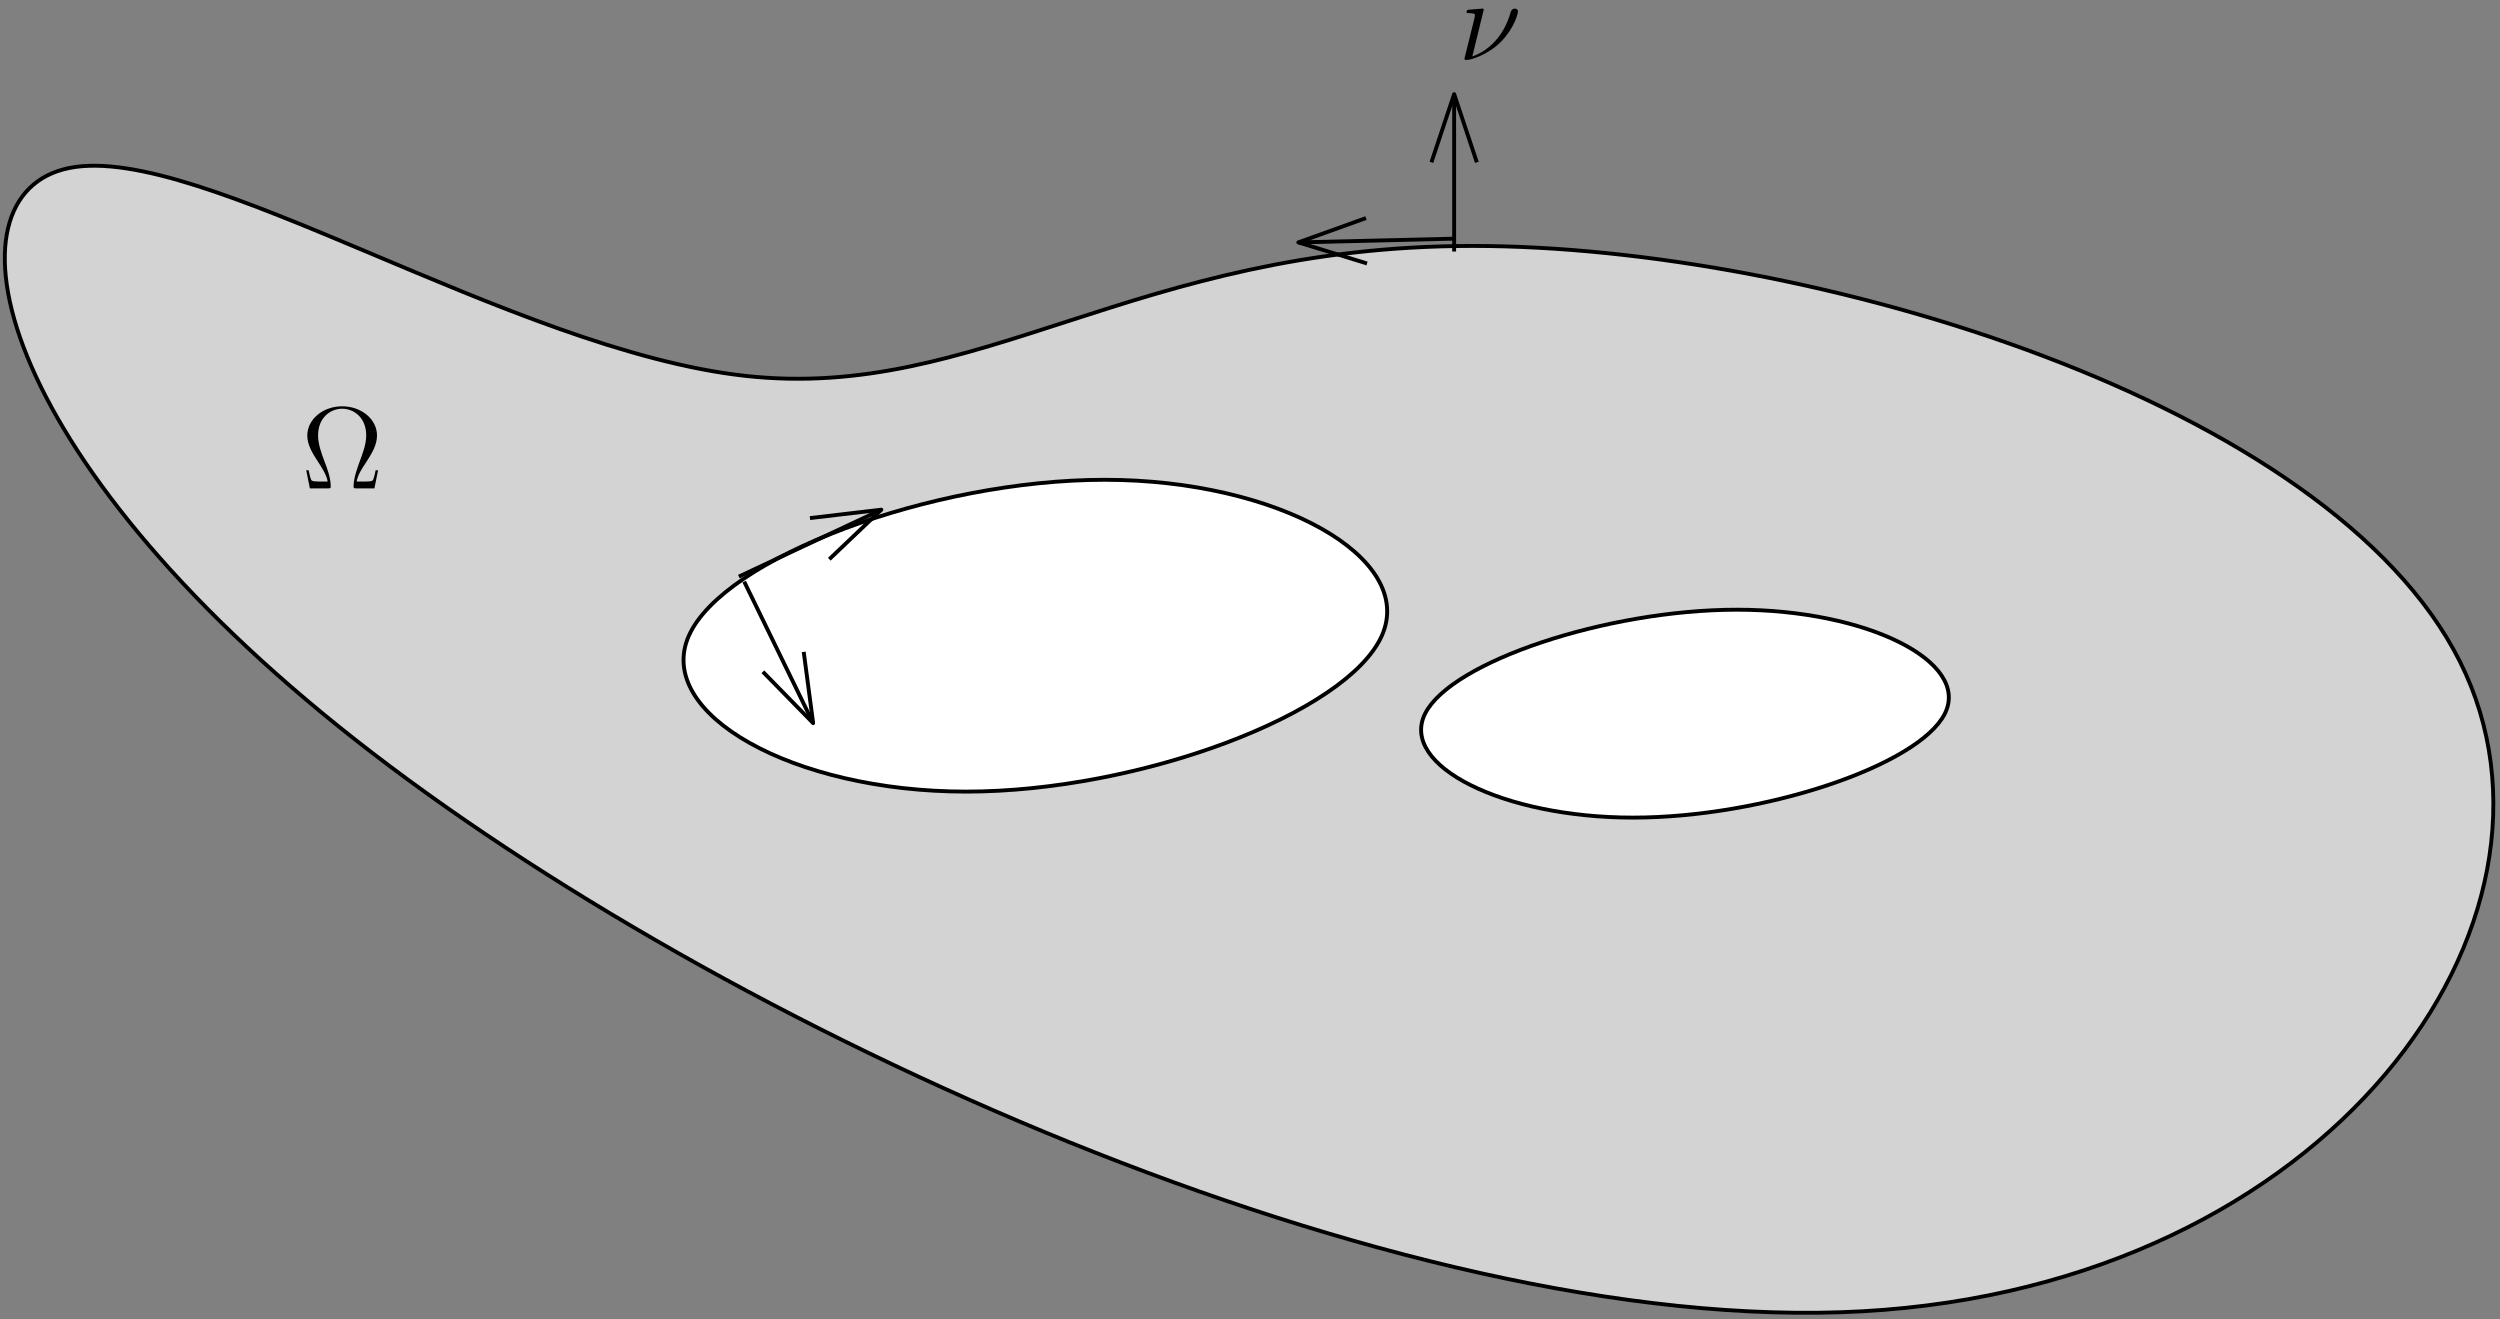 <?xml version="1.0" encoding="UTF-8"?>
<svg xmlns="http://www.w3.org/2000/svg" xmlns:xlink="http://www.w3.org/1999/xlink" width="256.56pt" height="135.375pt" viewBox="0 0 256.56 135.375" version="1.1">
<rect x="0" y="0" width="256.56" height="135.375" fill="#808080" stroke="none"/>
<defs>
<g>
<symbol overflow="visible" id="glyph0-0">
<path style="stroke:none;" d=""/>
</symbol>
<symbol overflow="visible" id="glyph0-1">
<path style="stroke:none;" d="M 7.906 -1.859 L 7.656 -1.859 C 7.594 -1.547 7.531 -1.25 7.438 -0.984 C 7.375 -0.797 7.344 -0.703 6.641 -0.703 L 5.703 -0.703 C 5.844 -1.375 6.188 -1.953 6.688 -2.688 C 7.25 -3.562 7.797 -4.438 7.797 -5.422 C 7.797 -7.078 6.219 -8.422 4.219 -8.422 C 2.219 -8.422 0.641 -7.062 0.641 -5.422 C 0.641 -4.453 1.188 -3.578 1.75 -2.719 C 2.25 -1.938 2.609 -1.375 2.734 -0.703 L 1.797 -0.703 C 1.094 -0.703 1.062 -0.797 1 -0.984 C 0.906 -1.234 0.844 -1.578 0.781 -1.859 L 0.531 -1.859 L 0.906 0 L 2.766 0 C 3.031 0 3.047 0 3.047 -0.219 C 3.047 -1.062 2.672 -2.109 2.422 -2.719 C 2.078 -3.656 1.75 -4.531 1.75 -5.438 C 1.75 -7.281 3.031 -8.172 4.219 -8.172 C 5.406 -8.172 6.688 -7.281 6.688 -5.438 C 6.688 -4.531 6.344 -3.641 6.016 -2.75 C 5.812 -2.172 5.391 -1.078 5.391 -0.234 C 5.391 0 5.422 0 5.688 0 L 7.531 0 Z M 7.906 -1.859 "/>
</symbol>
<symbol overflow="visible" id="glyph1-0">
<path style="stroke:none;" d=""/>
</symbol>
<symbol overflow="visible" id="glyph1-1">
<path style="stroke:none;" d="M 2.625 -5.156 C 2.625 -5.203 2.594 -5.266 2.5 -5.266 C 2.422 -5.266 1.297 -5.156 1.109 -5.156 C 0.984 -5.141 0.859 -5.125 0.859 -4.906 C 0.859 -4.797 0.953 -4.797 1.125 -4.797 C 1.688 -4.797 1.719 -4.703 1.719 -4.578 C 1.719 -4.531 1.703 -4.391 1.688 -4.344 L 0.641 -0.125 C 0.641 -0.078 0.672 0 0.75 0 L 1 0 C 1.172 0 2.984 -0.438 4.391 -1.859 C 5.922 -3.453 6.141 -4.922 6.141 -4.969 C 6.141 -5.156 5.984 -5.266 5.828 -5.266 C 5.484 -5.266 5.406 -4.953 5.375 -4.859 C 4.672 -2.359 3.031 -0.891 1.453 -0.359 Z M 2.625 -5.156 "/>
</symbol>
</g>
<clipPath id="clip1">
  <path d="M 0 16 L 256.559 16 L 256.559 135 L 0 135 Z M 0 16 "/>
</clipPath>
</defs>
<g id="surface1">
<path style=" stroke:none;fill-rule:evenodd;fill:rgb(82.7%,82.7%,82.7%);fill-opacity:1;" d="M 151.121 25.238 C 185.789 25.238 239.121 41.238 252.453 67.906 C 265.789 94.57 239.121 131.906 191.121 134.57 C 143.121 137.238 73.789 105.238 36.453 75.906 C -0.879 46.57 -6.211 19.906 7.121 17.238 C 20.453 14.57 52.453 35.906 76.453 38.57 C 100.453 41.238 116.453 25.238 151.121 25.238 Z M 151.121 25.238 "/>
<g clip-path="url(#clip1)" clip-rule="nonzero">
<path style="fill:none;stroke-width:0.4;stroke-linecap:butt;stroke-linejoin:round;stroke:rgb(0%,0%,0%);stroke-opacity:1;stroke-miterlimit:10;" d="M 242.203 736.001 C 276.871 736.001 330.203 720.001 343.535 693.333 C 356.871 666.669 330.203 629.333 282.203 626.669 C 234.203 624.001 164.871 656.001 127.535 685.333 C 90.203 714.669 84.871 741.333 98.203 744.001 C 111.535 746.669 143.535 725.333 167.535 722.669 C 191.535 720.001 207.535 736.001 242.203 736.001 Z M 242.203 736.001 " transform="matrix(1,0,0,-1,-91.082,761.239)"/>
</g>
<path style="fill-rule:evenodd;fill:rgb(100%,100%,100%);fill-opacity:1;stroke-width:0.4;stroke-linecap:butt;stroke-linejoin:round;stroke:rgb(0%,0%,0%);stroke-opacity:1;stroke-miterlimit:10;" d="M 237.332 688.001 C 240 693.333 256 698.669 269.332 698.669 C 282.668 698.669 293.332 693.333 290.668 688.001 C 288 682.669 272 677.333 258.668 677.333 C 245.332 677.333 234.668 682.669 237.332 688.001 Z M 237.332 688.001 " transform="matrix(1,0,0,-1,-91.082,761.239)"/>
<path style="fill-rule:evenodd;fill:rgb(100%,100%,100%);fill-opacity:1;stroke-width:0.4;stroke-linecap:butt;stroke-linejoin:round;stroke:rgb(0%,0%,0%);stroke-opacity:1;stroke-miterlimit:10;" d="M 161.777 696.001 C 165.332 704.001 186.668 712.001 204.445 712.001 C 222.223 712.001 236.445 704.001 232.891 696.001 C 229.332 688.001 208 680.001 190.223 680.001 C 172.445 680.001 158.223 688.001 161.777 696.001 Z M 161.777 696.001 " transform="matrix(1,0,0,-1,-91.082,761.239)"/>
<path style="fill:none;stroke-width:0.4;stroke-linecap:butt;stroke-linejoin:round;stroke:rgb(0%,0%,0%);stroke-opacity:1;stroke-miterlimit:10;" d="M 240.312 735.423 L 240.312 751.579 " transform="matrix(1,0,0,-1,-91.082,761.239)"/>
<path style="fill:none;stroke-width:0.4;stroke-linecap:butt;stroke-linejoin:round;stroke:rgb(0%,0%,0%);stroke-opacity:1;stroke-miterlimit:10;" d="M 237.98 744.579 L 240.312 751.579 L 242.644 744.579 " transform="matrix(1,0,0,-1,-91.082,761.239)"/>
<path style="fill:none;stroke-width:0.4;stroke-linecap:butt;stroke-linejoin:round;stroke:rgb(0%,0%,0%);stroke-opacity:1;stroke-miterlimit:10;" d="M 167.453 701.552 L 174.531 687.028 " transform="matrix(1,0,0,-1,-91.082,761.239)"/>
<path style="fill:none;stroke-width:0.4;stroke-linecap:butt;stroke-linejoin:round;stroke:rgb(0%,0%,0%);stroke-opacity:1;stroke-miterlimit:10;" d="M 173.562 694.341 L 174.531 687.028 L 169.371 692.298 " transform="matrix(1,0,0,-1,-91.082,761.239)"/>
<g style="fill:rgb(0%,0%,0%);fill-opacity:1;">
  <use xlink:href="#glyph0-1" x="30.894" y="50.118"/>
</g>
<g style="fill:rgb(0%,0%,0%);fill-opacity:1;">
  <use xlink:href="#glyph1-1" x="149.643" y="6.147"/>
</g>
<path style="fill:none;stroke-width:0.4;stroke-linecap:butt;stroke-linejoin:round;stroke:rgb(0%,0%,0%);stroke-opacity:1;stroke-miterlimit:10;" d="M 240.473 736.751 L 224.32 736.364 " transform="matrix(1,0,0,-1,-91.082,761.239)"/>
<path style="fill:none;stroke-width:0.4;stroke-linecap:butt;stroke-linejoin:round;stroke:rgb(0%,0%,0%);stroke-opacity:1;stroke-miterlimit:10;" d="M 231.371 734.2 L 224.32 736.364 L 231.262 738.86 " transform="matrix(1,0,0,-1,-91.082,761.239)"/>
<path style="fill:none;stroke-width:0.4;stroke-linecap:butt;stroke-linejoin:round;stroke:rgb(0%,0%,0%);stroke-opacity:1;stroke-miterlimit:10;" d="M 166.906 702.067 L 181.531 708.934 " transform="matrix(1,0,0,-1,-91.082,761.239)"/>
<path style="fill:none;stroke-width:0.4;stroke-linecap:butt;stroke-linejoin:round;stroke:rgb(0%,0%,0%);stroke-opacity:1;stroke-miterlimit:10;" d="M 174.203 708.071 L 181.531 708.934 L 176.187 703.848 " transform="matrix(1,0,0,-1,-91.082,761.239)"/>
</g>
</svg>
